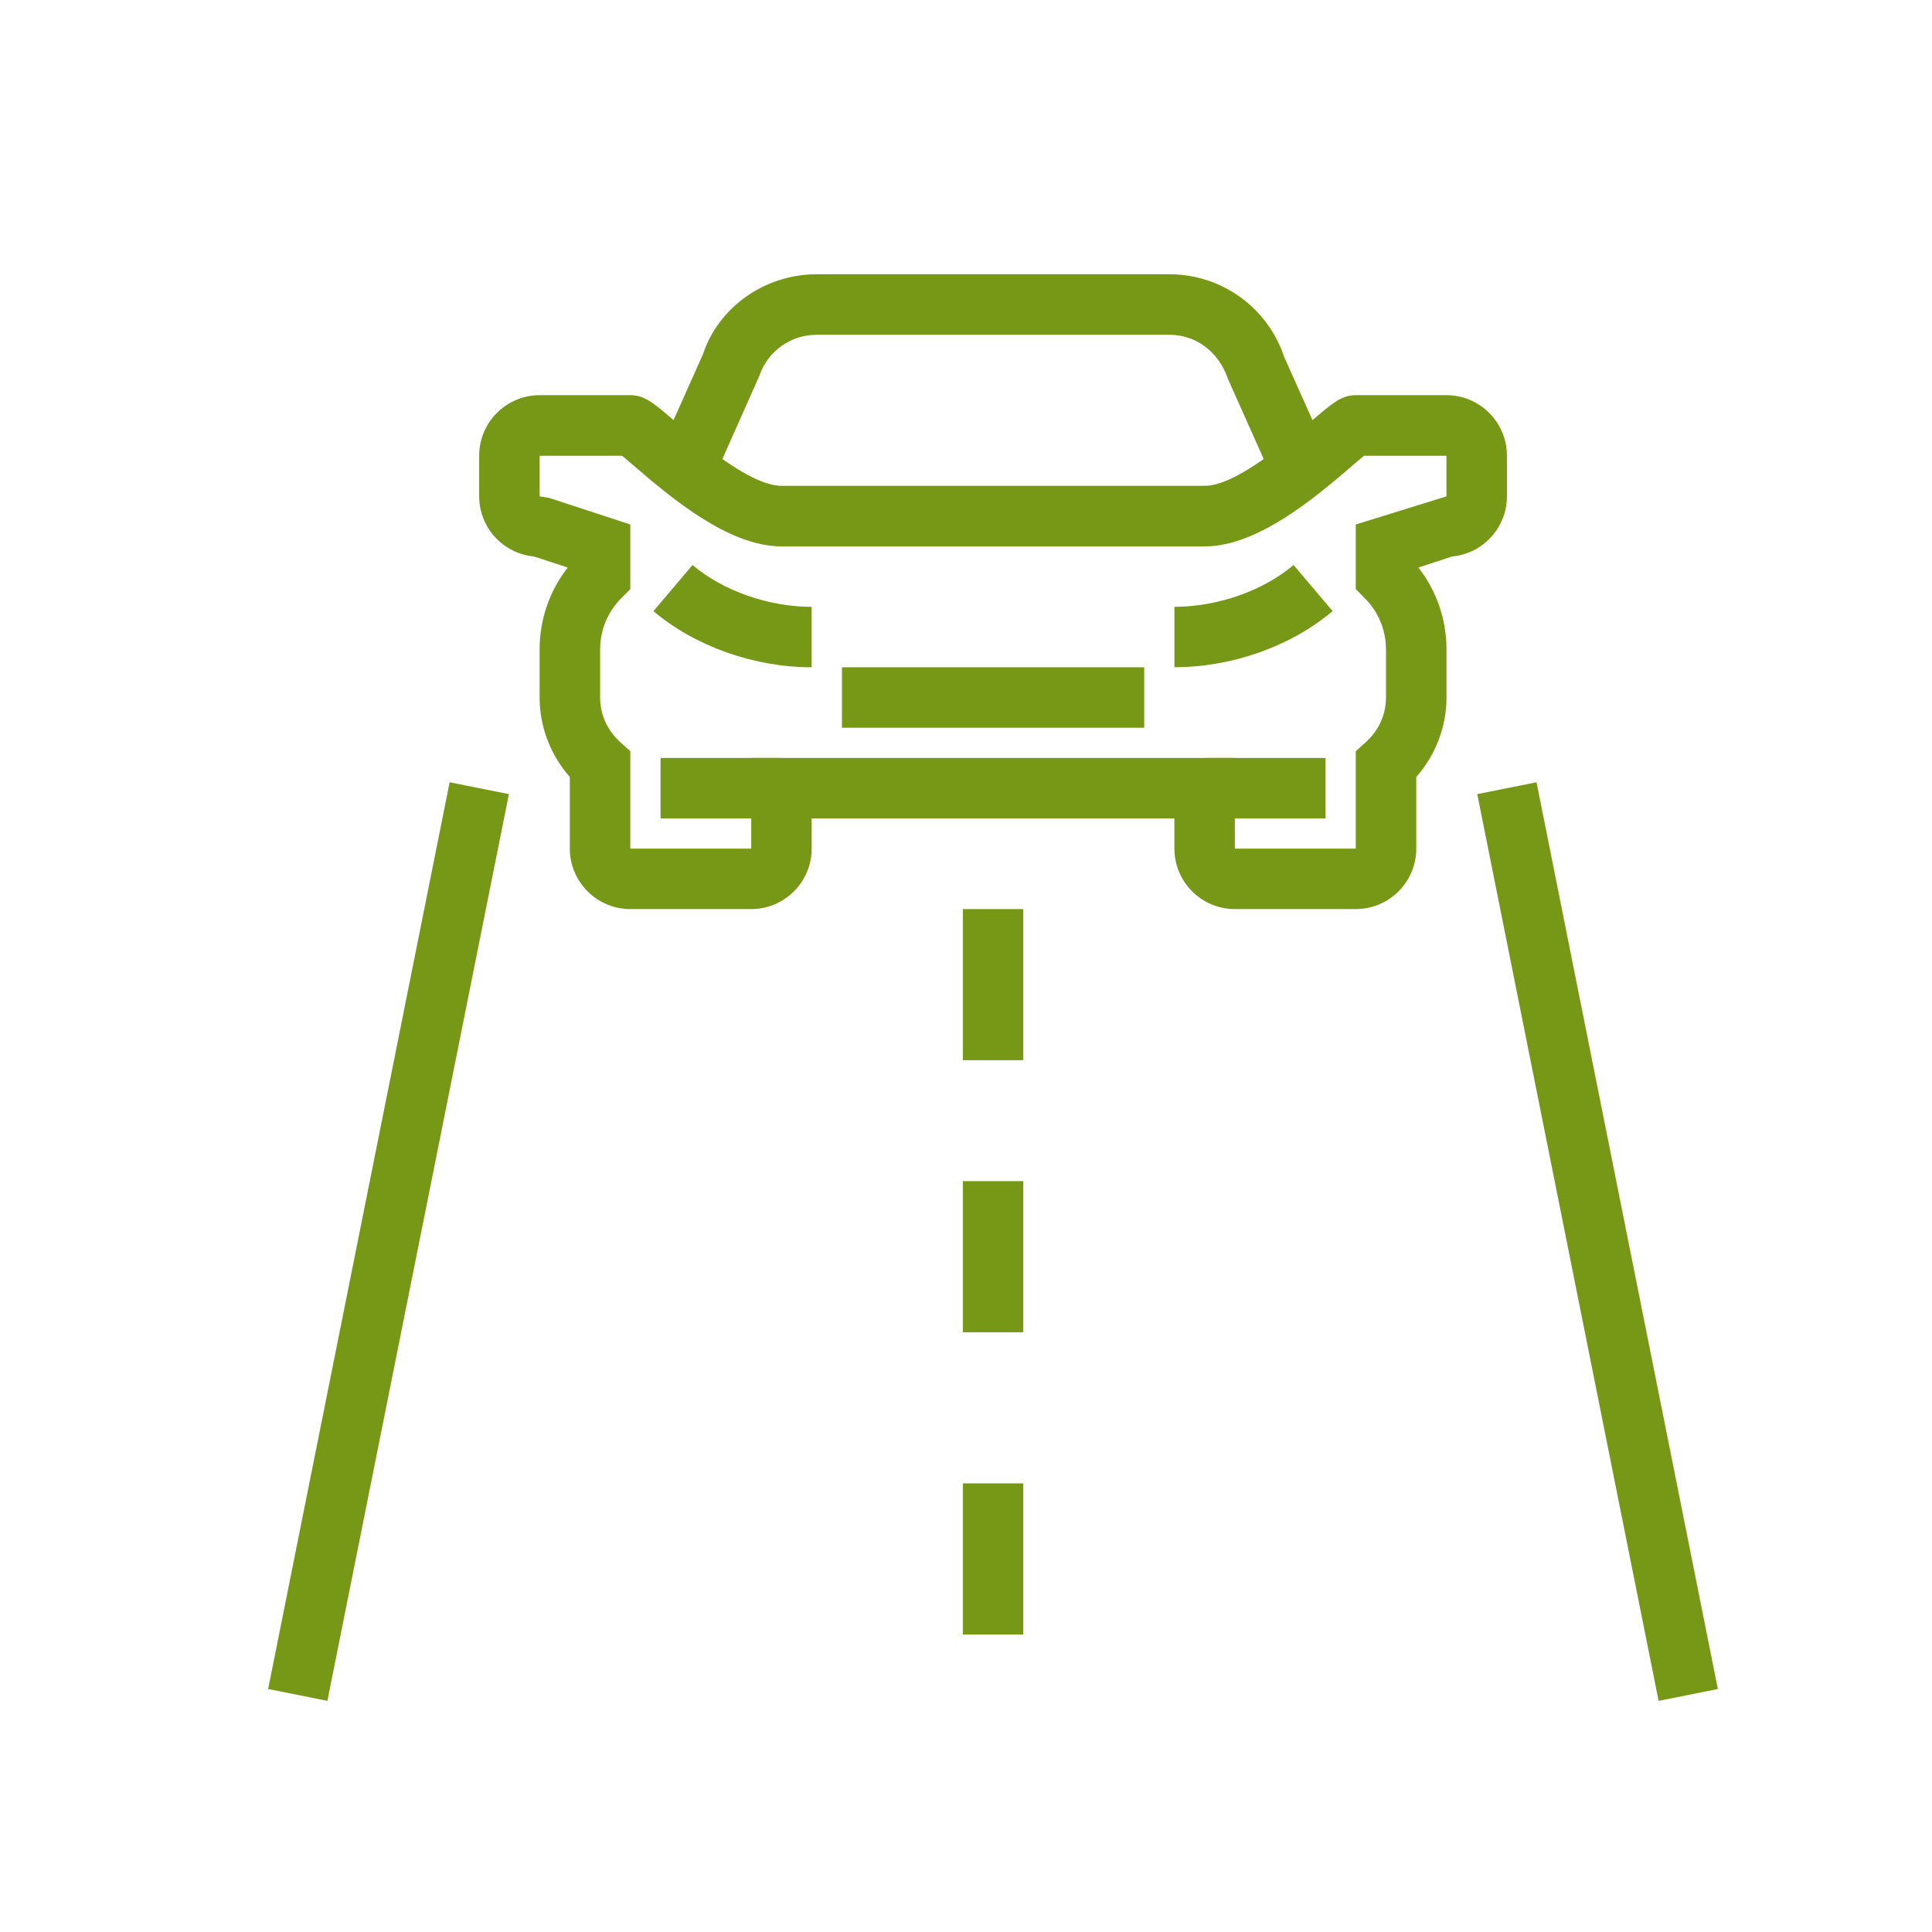 <?xml version="1.0" encoding="UTF-8"?><svg id="icons" xmlns="http://www.w3.org/2000/svg" viewBox="0 0 500 500"><defs><style>.cls-1{fill:#779816;}</style></defs><path class="cls-1" d="m328.08,121.12l-10.3-23.07c-2.41-7.12-8.37-11.41-15.12-11.41h-91.33c-6.75,0-12.7,4.3-14.84,10.69l-10.57,23.78-14.29-6.38,10.3-23.07c3.99-12.08,15.91-20.68,29.4-20.68h91.33c13.49,0,25.42,8.6,29.68,21.4l10.02,22.35-14.29,6.38Z"/><rect class="cls-1" x="217.89" y="172.69" width="78.23" height="15.65"/><path class="cls-1" d="m350.87,235.27h-31.29c-8.62,0-15.65-7.02-15.65-15.65v-7.82h-93.87v7.82c0,8.63-7.02,15.65-15.65,15.65h-31.29c-8.62,0-15.65-7.02-15.65-15.65v-18.54c-5.01-5.69-7.82-13.01-7.82-20.57v-12.41c0-7.79,2.56-15.18,7.28-21.22l-8.73-2.86c-7.95-.73-14.19-7.44-14.19-15.58v-10.52c0-8.63,7.02-15.65,15.65-15.65h23.47c3.65,0,5.94,1.96,11.49,6.7,6.36,5.44,19.6,16.76,27.62,16.76h109.52c8.02,0,21.26-11.32,27.62-16.76,5.55-4.74,7.84-6.7,11.49-6.7h23.47c8.62,0,15.65,7.02,15.65,15.65v10.52c0,8.14-6.24,14.84-14.19,15.58l-8.73,2.86c4.72,6.03,7.28,13.43,7.28,21.22v12.41c0,7.56-2.81,14.88-7.82,20.57v18.54c0,8.63-7.02,15.65-15.65,15.65Zm-156.45-39.11h125.16v23.47h31.29v-25.22l2.59-2.33c3.38-3.04,5.23-7.15,5.23-11.56v-12.41c0-5.05-1.96-9.79-5.53-13.35l-2.29-2.29v-16.73l23.47-7.28v-10.52h-21.32c-.91.73-2.08,1.76-3.47,2.95-8.98,7.67-23.99,20.52-37.79,20.52h-109.52c-13.8,0-28.82-12.85-37.79-20.52-1.39-1.19-2.56-2.22-3.47-2.95h-21.32v10.52l2.44.39,21.03,6.89v16.73l-2.29,2.29c-3.57,3.56-5.53,8.3-5.53,13.35v12.41c0,4.42,1.86,8.52,5.23,11.56l2.59,2.33v25.22h31.29v-23.47Zm159.69-79.03h0Zm-194.22,0h0Z"/><path class="cls-1" d="m303.94,172.69v-15.65c11.15,0,22.96-4.14,30.83-10.82l10.11,11.93c-10.73,9.1-26.04,14.53-40.95,14.53Z"/><path class="cls-1" d="m210.06,172.69c-14.9,0-30.21-5.43-40.95-14.53l10.11-11.93c7.88,6.67,19.69,10.82,30.83,10.82v15.65Z"/><rect class="cls-1" x="170.95" y="196.16" width="31.29" height="15.65"/><rect class="cls-1" x="311.76" y="196.16" width="31.29" height="15.65"/><rect class="cls-1" x="-19.11" y="313.5" width="239.32" height="15.64" transform="translate(-234.26 356.84) rotate(-78.68)"/><rect class="cls-1" x="405.63" y="201.66" width="15.64" height="239.32" transform="translate(-54.99 87.32) rotate(-11.31)"/><rect class="cls-1" x="249.18" y="235.27" width="15.65" height="39.11"/><rect class="cls-1" x="249.18" y="305.68" width="15.65" height="39.11"/><rect class="cls-1" x="249.18" y="383.9" width="15.65" height="39.11"/></svg>